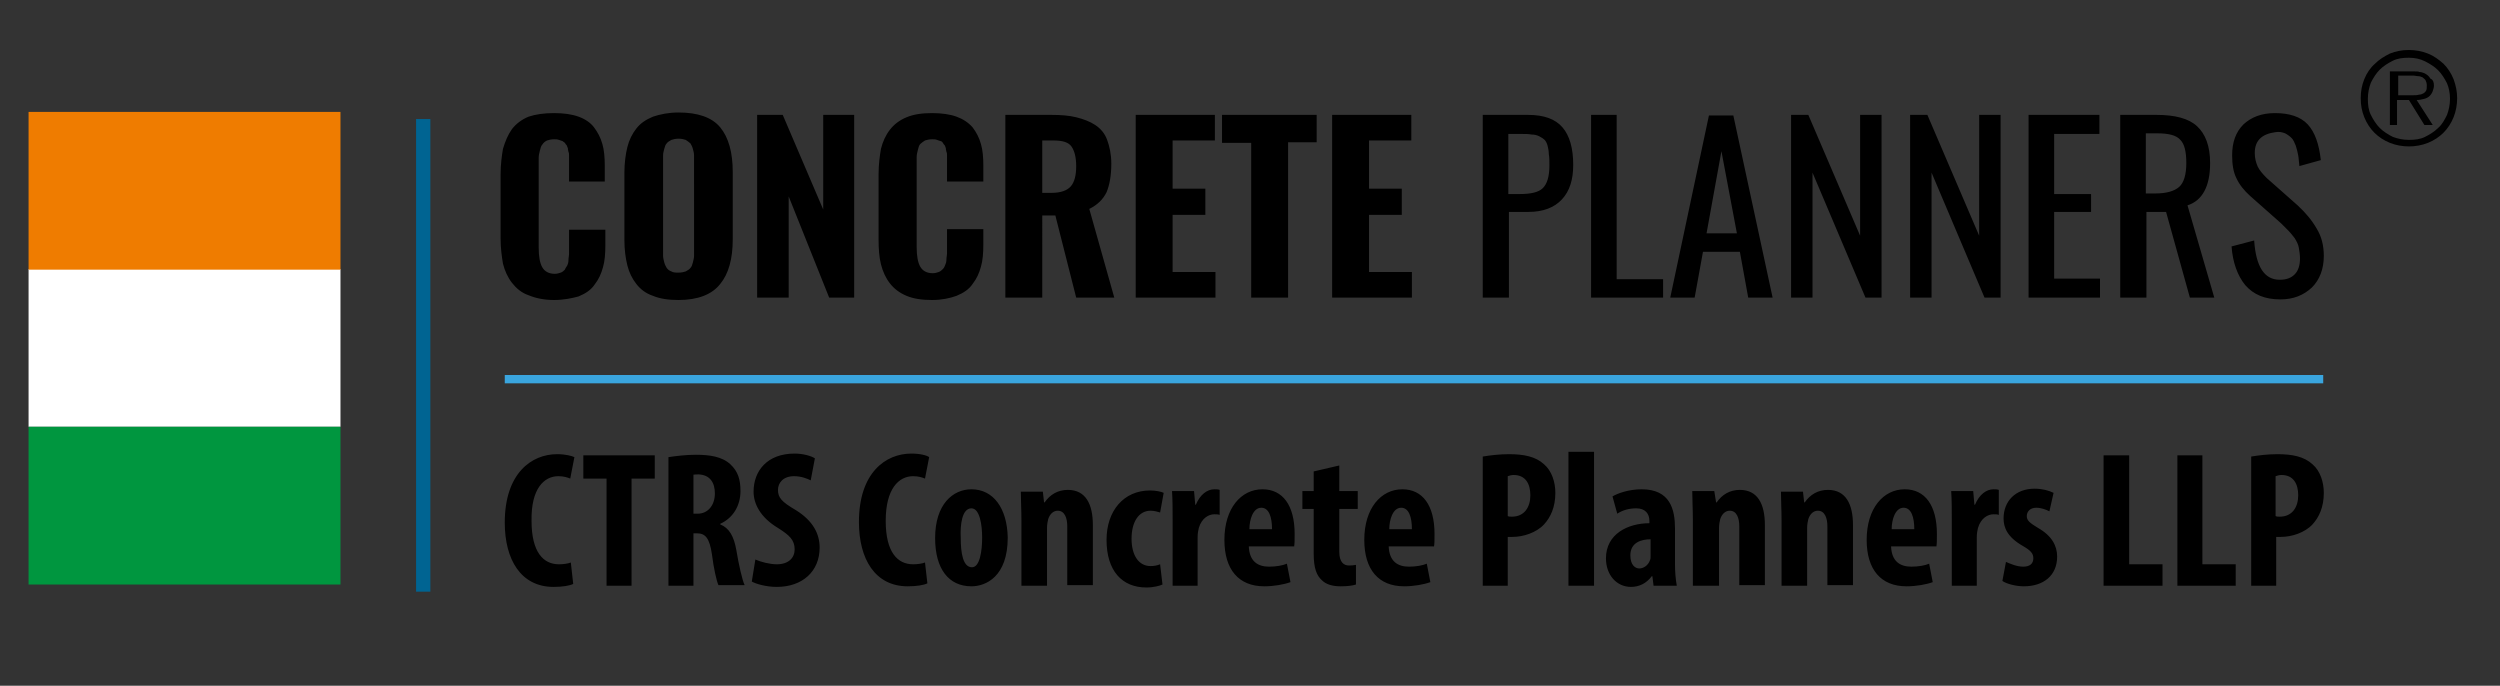 <?xml version="1.0" encoding="utf-8"?>
<!-- Generator: Adobe Illustrator 25.4.1, SVG Export Plug-In . SVG Version: 6.00 Build 0)  -->
<svg version="1.1" id="Layer_1" xmlns="http://www.w3.org/2000/svg" xmlns:xlink="http://www.w3.org/1999/xlink" x="0px" y="0px"
	 viewBox="0 0 42 11.52" style="enable-background:new 0 0 42 11.52;" xml:space="preserve">
<rect x="0" y="0" width="42" height="11.52" fill="#333333" stroke="none"/>
<style type="text/css">
	.st0{fill-rule:evenodd;clip-rule:evenodd;fill:#FFFFFF;}
	.st1{fill-rule:evenodd;clip-rule:evenodd;fill:#006492;}
	.st2{fill-rule:evenodd;clip-rule:evenodd;fill:#EF7C00;}
	.st3{fill-rule:evenodd;clip-rule:evenodd;fill:#00963F;}
	.st4{fill-rule:evenodd;clip-rule:evenodd;}
	.st5{fill-rule:evenodd;clip-rule:evenodd;fill:#3AA5DE;}
</style>
<rect x="0.48" y="4.52" class="st0" width="5.24" height="2.65"/>
<rect x="6.99" y="2" class="st1" width="0.24" height="7.94"/>
<rect x="0.48" y="1.88" class="st2" width="5.24" height="2.65"/>
<rect x="0.48" y="7.17" class="st3" width="5.24" height="2.65"/>
<path class="st4" d="M9.31,5.04C9.14,5.04,9,5.01,8.88,4.96C8.76,4.92,8.67,4.84,8.6,4.75c-0.07-0.09-0.12-0.2-0.15-0.32
	C8.43,4.31,8.41,4.17,8.41,4.01V2.93c0-0.17,0.02-0.31,0.04-0.43C8.49,2.37,8.53,2.27,8.6,2.17c0.07-0.09,0.16-0.16,0.28-0.21
	C9,1.92,9.14,1.9,9.31,1.9c0.16,0,0.3,0.02,0.41,0.06C9.83,2,9.92,2.06,9.98,2.14c0.06,0.08,0.11,0.17,0.14,0.28
	c0.03,0.1,0.04,0.23,0.04,0.36v0.27H9.56V2.76c0-0.03,0-0.06,0-0.07c0-0.01,0-0.04,0-0.07c0-0.03,0-0.05-0.01-0.07
	c0-0.01-0.01-0.03-0.01-0.06C9.53,2.47,9.53,2.46,9.52,2.44C9.51,2.43,9.5,2.42,9.49,2.4C9.48,2.39,9.46,2.38,9.45,2.37
	C9.43,2.36,9.41,2.36,9.39,2.35C9.36,2.34,9.34,2.34,9.31,2.34c-0.05,0-0.09,0.01-0.12,0.02C9.15,2.38,9.13,2.4,9.11,2.43
	c-0.02,0.02-0.03,0.06-0.04,0.1C9.06,2.57,9.05,2.61,9.05,2.65c0,0.04,0,0.08,0,0.14v1.37c0,0.15,0.02,0.26,0.06,0.33
	c0.04,0.07,0.11,0.11,0.21,0.11c0.04,0,0.07-0.01,0.1-0.02c0.03-0.01,0.05-0.03,0.07-0.05C9.5,4.5,9.52,4.48,9.53,4.46
	c0.01-0.02,0.02-0.05,0.02-0.09c0-0.04,0.01-0.07,0.01-0.1c0-0.03,0-0.06,0-0.11v-0.3h0.61v0.26c0,0.14-0.01,0.27-0.04,0.37
	c-0.03,0.11-0.07,0.2-0.14,0.29c-0.06,0.09-0.15,0.15-0.27,0.2C9.61,5.01,9.47,5.04,9.31,5.04L9.31,5.04z M11.4,5.04
	c-0.17,0-0.31-0.02-0.43-0.07c-0.12-0.04-0.21-0.11-0.28-0.2c-0.07-0.09-0.12-0.19-0.15-0.31c-0.03-0.12-0.05-0.26-0.05-0.43V2.9
	c0-0.16,0.02-0.31,0.05-0.43c0.03-0.12,0.08-0.22,0.15-0.31c0.07-0.09,0.16-0.15,0.28-0.2c0.12-0.04,0.26-0.07,0.43-0.07
	c0.32,0,0.56,0.08,0.7,0.25c0.14,0.17,0.21,0.42,0.21,0.75v1.13c0,0.33-0.07,0.58-0.21,0.75C11.96,4.95,11.72,5.04,11.4,5.04
	L11.4,5.04z M11.28,4.56c0.03,0.02,0.07,0.02,0.12,0.02c0.05,0,0.09-0.01,0.12-0.02c0.03-0.02,0.06-0.03,0.08-0.06
	c0.02-0.02,0.03-0.05,0.04-0.09c0.01-0.04,0.02-0.08,0.02-0.11c0-0.04,0-0.08,0-0.13V2.74c0-0.05,0-0.09,0-0.13
	c0-0.04-0.01-0.07-0.02-0.11c-0.01-0.04-0.03-0.07-0.04-0.09c-0.02-0.02-0.05-0.04-0.08-0.06c-0.03-0.01-0.07-0.02-0.12-0.02
	c-0.05,0-0.09,0.01-0.12,0.02c-0.03,0.02-0.06,0.03-0.08,0.06c-0.02,0.02-0.03,0.05-0.04,0.09c-0.01,0.04-0.02,0.07-0.02,0.11
	c0,0.03,0,0.08,0,0.13v1.43c0,0.05,0,0.09,0,0.13c0,0.03,0.01,0.07,0.02,0.11c0.01,0.04,0.03,0.07,0.04,0.09
	C11.22,4.53,11.25,4.55,11.28,4.56L11.28,4.56z M12.72,5V1.93h0.43l0.68,1.59V1.93h0.52V5h-0.42L13.25,3.3V5H12.72L12.72,5z
	 M15.66,5.04c-0.17,0-0.31-0.02-0.43-0.07c-0.12-0.05-0.21-0.12-0.28-0.21c-0.07-0.09-0.12-0.2-0.15-0.32
	c-0.03-0.12-0.04-0.26-0.04-0.42V2.93c0-0.17,0.02-0.31,0.04-0.43c0.03-0.12,0.08-0.23,0.15-0.32c0.07-0.09,0.16-0.16,0.28-0.21
	c0.12-0.05,0.26-0.07,0.43-0.07c0.16,0,0.3,0.02,0.41,0.06c0.11,0.04,0.2,0.1,0.27,0.18c0.06,0.08,0.11,0.17,0.14,0.28
	c0.03,0.1,0.04,0.23,0.04,0.36v0.27h-0.61V2.76c0-0.03,0-0.06,0-0.07c0-0.01,0-0.04,0-0.07c0-0.03,0-0.05-0.01-0.07
	c0-0.01-0.01-0.03-0.01-0.06c-0.01-0.02-0.01-0.04-0.02-0.05c-0.01-0.01-0.02-0.02-0.03-0.04c-0.01-0.02-0.03-0.03-0.04-0.03
	c-0.02-0.01-0.04-0.01-0.06-0.02c-0.02-0.01-0.05-0.01-0.08-0.01c-0.05,0-0.09,0.01-0.12,0.02c-0.03,0.02-0.06,0.04-0.08,0.06
	c-0.02,0.02-0.03,0.06-0.04,0.1c-0.01,0.04-0.02,0.08-0.02,0.12c0,0.04,0,0.08,0,0.14v1.37c0,0.15,0.02,0.26,0.06,0.33
	c0.04,0.07,0.11,0.11,0.21,0.11c0.04,0,0.07-0.01,0.1-0.02c0.03-0.01,0.05-0.03,0.07-0.05c0.02-0.02,0.03-0.04,0.04-0.07
	c0.01-0.02,0.02-0.05,0.02-0.09c0-0.04,0.01-0.07,0.01-0.1c0-0.03,0-0.06,0-0.11v-0.3h0.61v0.26c0,0.14-0.01,0.27-0.04,0.37
	c-0.03,0.11-0.07,0.2-0.14,0.29c-0.06,0.09-0.15,0.15-0.27,0.2C15.96,5.01,15.82,5.04,15.66,5.04L15.66,5.04z M17.51,3.24h0.16
	c0.15,0,0.26-0.04,0.32-0.11c0.06-0.07,0.09-0.18,0.09-0.34c0-0.15-0.03-0.26-0.08-0.33c-0.05-0.07-0.15-0.1-0.3-0.1h-0.19V3.24
	L17.51,3.24z M16.89,5V1.93h0.77c0.16,0,0.3,0.01,0.42,0.04C18.2,2,18.31,2.04,18.4,2.1c0.09,0.06,0.16,0.14,0.2,0.25
	c0.04,0.11,0.07,0.24,0.07,0.4c0,0.2-0.03,0.36-0.08,0.48c-0.06,0.12-0.15,0.21-0.29,0.28L18.72,5h-0.64l-0.35-1.38h-0.22V5H16.89
	L16.89,5z M19.08,5V1.93h1.33v0.43H19.7v0.81h0.55v0.44H19.7v0.96h0.72V5H19.08L19.08,5z M21.02,5v-2.6h-0.49V1.93h1.59v0.46h-0.48
	V5H21.02L21.02,5z M22.38,5V1.93h1.33v0.43H23v0.81h0.55v0.44H23v0.96h0.72V5H22.38L22.38,5z M25.34,3.26h0.19
	c0.19,0,0.32-0.03,0.39-0.1c0.07-0.07,0.11-0.19,0.11-0.38c0-0.08,0-0.14-0.01-0.19c0-0.05-0.01-0.1-0.02-0.14
	c-0.01-0.04-0.03-0.08-0.05-0.1c-0.02-0.02-0.05-0.04-0.09-0.06c-0.04-0.02-0.08-0.03-0.13-0.03c-0.05-0.01-0.11-0.01-0.19-0.01
	h-0.2V3.26L25.34,3.26z M24.91,5V1.93h0.76c0.27,0,0.46,0.07,0.58,0.21c0.12,0.14,0.18,0.35,0.18,0.63c0,0.25-0.06,0.44-0.19,0.58
	c-0.13,0.14-0.32,0.21-0.56,0.21h-0.33V5H24.91L24.91,5z M26.73,5V1.93h0.43v2.76h0.78V5H26.73L26.73,5z M28.67,3.92h0.51
	l-0.26-1.38L28.67,3.92L28.67,3.92z M28.06,5l0.65-3.06h0.41L29.78,5h-0.41l-0.14-0.77h-0.62L28.47,5H28.06L28.06,5z M30.09,5V1.93
	h0.29l0.87,2.03V1.93h0.36V5h-0.27L30.45,2.9V5H30.09L30.09,5z M32.09,5V1.93h0.29l0.87,2.03V1.93h0.36V5h-0.27L32.45,2.9V5H32.09
	L32.09,5z M34.08,5V1.93h1.19v0.32h-0.76v1.01h0.62v0.3h-0.62v1.12h0.77V5H34.08L34.08,5z M36.05,3.25h0.16
	c0.19,0,0.32-0.04,0.4-0.11c0.08-0.07,0.12-0.21,0.12-0.4c0-0.19-0.03-0.32-0.1-0.39c-0.07-0.08-0.2-0.11-0.39-0.11h-0.19V3.25
	L36.05,3.25z M35.62,5V1.93h0.61c0.31,0,0.54,0.06,0.68,0.19c0.14,0.13,0.22,0.33,0.22,0.62c0,0.39-0.13,0.63-0.38,0.71L37.2,5
	h-0.41l-0.4-1.44h-0.33V5H35.62L35.62,5z M38.31,5.03c-0.26,0-0.45-0.08-0.59-0.24c-0.13-0.16-0.21-0.38-0.23-0.65l0.38-0.1
	c0.03,0.44,0.17,0.66,0.43,0.66c0.11,0,0.19-0.03,0.25-0.09c0.06-0.06,0.09-0.15,0.09-0.27c0-0.06-0.01-0.12-0.02-0.18
	C38.61,4.1,38.58,4.05,38.55,4c-0.04-0.05-0.07-0.09-0.1-0.12c-0.03-0.03-0.08-0.08-0.13-0.13L37.8,3.29
	c-0.1-0.09-0.18-0.19-0.23-0.3c-0.05-0.1-0.07-0.23-0.07-0.38c0-0.22,0.06-0.39,0.19-0.52c0.13-0.12,0.3-0.19,0.53-0.19
	c0.24,0,0.43,0.06,0.55,0.19c0.12,0.13,0.19,0.33,0.22,0.6l-0.36,0.1c-0.01-0.07-0.01-0.13-0.02-0.18c-0.01-0.05-0.02-0.1-0.04-0.16
	c-0.02-0.05-0.04-0.1-0.07-0.13c-0.03-0.03-0.07-0.06-0.11-0.08c-0.05-0.02-0.1-0.03-0.16-0.02C38,2.25,37.88,2.36,37.88,2.57
	c0,0.09,0.02,0.16,0.05,0.23c0.03,0.06,0.08,0.12,0.15,0.19l0.52,0.46c0.13,0.12,0.24,0.25,0.32,0.39C39,3.97,39.04,4.12,39.04,4.3
	c0,0.22-0.07,0.4-0.2,0.53C38.7,4.96,38.53,5.03,38.31,5.03z"/>
<rect x="8.48" y="6.3" class="st5" width="30.55" height="0.14"/>
<path class="st4" d="M9.59,9.45c-0.05,0.02-0.13,0.03-0.2,0.03c-0.26,0-0.46-0.2-0.46-0.73C8.92,8.21,9.14,8,9.38,8
	c0.09,0,0.15,0.02,0.2,0.04l0.07-0.36C9.61,7.66,9.5,7.63,9.36,7.63c-0.43,0-0.88,0.32-0.88,1.15c0,0.62,0.27,1.08,0.82,1.08
	c0.15,0,0.27-0.02,0.33-0.05L9.59,9.45L9.59,9.45z M10.18,9.84h0.43v-1.8h0.39V7.65h-1.2v0.39h0.39V9.84L10.18,9.84z M11.22,9.84
	h0.43V8.96h0.06c0.14,0,0.21,0.08,0.25,0.35c0.03,0.24,0.08,0.46,0.11,0.52h0.44c-0.04-0.08-0.1-0.35-0.14-0.59
	c-0.04-0.23-0.12-0.37-0.27-0.43V8.8c0.22-0.1,0.34-0.31,0.34-0.55c0-0.19-0.04-0.33-0.17-0.45c-0.14-0.13-0.35-0.16-0.58-0.16
	c-0.16,0-0.33,0.02-0.46,0.04V9.84L11.22,9.84z M11.64,7.98c0.02-0.01,0.06-0.01,0.1-0.01c0.19,0.01,0.27,0.14,0.27,0.32
	c0,0.19-0.11,0.34-0.29,0.34h-0.07V7.98L11.64,7.98z M12.63,9.77c0.07,0.04,0.24,0.09,0.42,0.09c0.43,0,0.72-0.26,0.72-0.66
	c0-0.23-0.11-0.45-0.4-0.63c-0.24-0.14-0.3-0.21-0.3-0.34c0-0.12,0.09-0.23,0.27-0.23c0.12,0,0.22,0.04,0.28,0.07l0.07-0.37
	c-0.06-0.04-0.2-0.08-0.34-0.08c-0.46,0-0.69,0.29-0.69,0.64c0,0.2,0.11,0.43,0.41,0.61c0.19,0.12,0.28,0.2,0.28,0.36
	c0,0.14-0.1,0.25-0.3,0.25c-0.12,0-0.27-0.04-0.36-0.08L12.63,9.77L12.63,9.77z M15.54,9.45c-0.05,0.02-0.13,0.03-0.2,0.03
	c-0.26,0-0.46-0.2-0.46-0.73C14.88,8.21,15.1,8,15.34,8c0.09,0,0.15,0.02,0.2,0.04l0.07-0.36c-0.04-0.03-0.15-0.06-0.3-0.06
	c-0.43,0-0.88,0.32-0.88,1.15c0,0.62,0.27,1.08,0.82,1.08c0.15,0,0.27-0.02,0.33-0.05L15.54,9.45L15.54,9.45z M16.32,8.22
	c-0.31,0-0.61,0.25-0.61,0.82c0,0.52,0.23,0.81,0.61,0.81c0.24,0,0.61-0.16,0.61-0.82C16.92,8.54,16.69,8.22,16.32,8.22L16.32,8.22z
	 M16.32,8.54c0.14,0,0.18,0.28,0.18,0.49c0,0.23-0.04,0.5-0.17,0.5c-0.15,0-0.19-0.23-0.19-0.5C16.13,8.82,16.16,8.54,16.32,8.54
	L16.32,8.54z M17.16,9.84h0.43V8.87c0-0.06,0.01-0.11,0.02-0.15c0.03-0.09,0.09-0.14,0.16-0.14c0.12,0,0.16,0.13,0.16,0.26v0.99
	h0.43V8.82c0-0.35-0.12-0.59-0.42-0.59c-0.17,0-0.3,0.08-0.39,0.21h-0.01l-0.02-0.18h-0.37c0,0.15,0.01,0.3,0.01,0.48V9.84
	L17.16,9.84z M19.49,9.48c-0.05,0.02-0.1,0.03-0.16,0.03c-0.2,0-0.32-0.18-0.32-0.46c0-0.28,0.12-0.47,0.32-0.47
	c0.07,0,0.12,0.02,0.16,0.03l0.06-0.33c-0.04-0.02-0.13-0.04-0.23-0.04c-0.44,0-0.73,0.34-0.73,0.83c0,0.52,0.26,0.8,0.67,0.8
	c0.12,0,0.23-0.03,0.27-0.05L19.49,9.48L19.49,9.48z M19.69,9.84h0.43V9.03c0-0.07,0.01-0.12,0.02-0.16
	c0.05-0.17,0.17-0.23,0.26-0.23c0.04,0,0.06,0,0.09,0.01V8.23c-0.03-0.01-0.05-0.01-0.09-0.01c-0.12,0-0.24,0.09-0.31,0.26h-0.01
	l-0.02-0.23h-0.37c0.01,0.15,0.01,0.32,0.01,0.48V9.84L19.69,9.84z M21.74,9.19c0.01-0.05,0.01-0.11,0.01-0.22
	c0-0.48-0.2-0.75-0.54-0.75c-0.36,0-0.64,0.32-0.64,0.85c0,0.5,0.24,0.78,0.67,0.78c0.16,0,0.33-0.03,0.44-0.07l-0.06-0.31
	c-0.07,0.03-0.18,0.05-0.3,0.05c-0.19,0-0.33-0.09-0.34-0.34H21.74L21.74,9.19z M20.99,8.89c0-0.16,0.06-0.36,0.2-0.36
	c0.13,0,0.18,0.16,0.18,0.36H20.99L20.99,8.89z M22.07,7.92v0.33h-0.19v0.3h0.19V9.3c0,0.25,0.05,0.37,0.14,0.45
	c0.07,0.07,0.18,0.1,0.31,0.1c0.11,0,0.2-0.01,0.26-0.03l0-0.33C22.73,9.5,22.7,9.5,22.66,9.5c-0.08,0-0.16-0.05-0.16-0.23V8.55
	h0.31v-0.3H22.5V7.82L22.07,7.92L22.07,7.92z M24.09,9.19c0.01-0.05,0.01-0.11,0.01-0.22c0-0.48-0.2-0.75-0.54-0.75
	c-0.36,0-0.64,0.32-0.64,0.85c0,0.5,0.24,0.78,0.67,0.78c0.16,0,0.33-0.03,0.44-0.07l-0.06-0.31c-0.07,0.03-0.18,0.05-0.3,0.05
	c-0.19,0-0.33-0.09-0.34-0.34H24.09L24.09,9.19z M23.34,8.89c0-0.16,0.06-0.36,0.2-0.36c0.13,0,0.18,0.16,0.18,0.36H23.34
	L23.34,8.89z M24.9,9.84h0.43V9.02c0.03,0,0.06,0,0.08,0c0.18,0,0.4-0.07,0.53-0.21c0.11-0.12,0.19-0.29,0.19-0.53
	c0-0.18-0.06-0.37-0.19-0.48c-0.14-0.13-0.34-0.17-0.59-0.17c-0.16,0-0.32,0.02-0.44,0.04V9.84L24.9,9.84z M25.33,8
	c0.03-0.01,0.06-0.02,0.1-0.02c0.2,0,0.28,0.15,0.28,0.34c0,0.2-0.1,0.36-0.31,0.36c-0.03,0-0.05,0-0.07-0.01V8L25.33,8z
	 M26.35,9.84h0.43V7.59h-0.43V9.84L26.35,9.84z M28.17,9.84c-0.02-0.11-0.03-0.24-0.03-0.36V8.88c0-0.32-0.08-0.66-0.56-0.66
	c-0.22,0-0.41,0.07-0.49,0.12l0.08,0.29c0.09-0.06,0.2-0.09,0.32-0.09c0.15,0,0.22,0.09,0.22,0.21v0.04c-0.36,0-0.73,0.18-0.73,0.59
	c0,0.28,0.18,0.48,0.42,0.48c0.14,0,0.26-0.06,0.35-0.18h0.01l0.02,0.16H28.17L28.17,9.84z M27.73,9.34c0,0.03,0,0.05-0.01,0.07
	c-0.03,0.09-0.11,0.14-0.18,0.14c-0.07,0-0.15-0.06-0.15-0.22c0-0.22,0.19-0.27,0.34-0.27V9.34L27.73,9.34z M28.45,9.84h0.43V8.87
	c0-0.06,0.01-0.11,0.02-0.15c0.03-0.09,0.09-0.14,0.16-0.14c0.12,0,0.16,0.13,0.16,0.26v0.99h0.43V8.82c0-0.35-0.12-0.59-0.42-0.59
	c-0.17,0-0.3,0.08-0.39,0.21h-0.01L28.8,8.25h-0.37c0,0.15,0.01,0.3,0.01,0.48V9.84L28.45,9.84z M29.93,9.84h0.43V8.87
	c0-0.06,0.01-0.11,0.02-0.15c0.03-0.09,0.09-0.14,0.16-0.14c0.12,0,0.16,0.13,0.16,0.26v0.99h0.43V8.82c0-0.35-0.12-0.59-0.42-0.59
	c-0.17,0-0.3,0.08-0.39,0.21h-0.01l-0.02-0.18h-0.37c0,0.15,0.01,0.3,0.01,0.48V9.84L29.93,9.84z M32.53,9.19
	c0.01-0.05,0.01-0.11,0.01-0.22c0-0.48-0.2-0.75-0.54-0.75c-0.36,0-0.64,0.32-0.64,0.85c0,0.5,0.24,0.78,0.67,0.78
	c0.16,0,0.33-0.03,0.44-0.07l-0.06-0.31c-0.07,0.03-0.18,0.05-0.3,0.05c-0.19,0-0.33-0.09-0.34-0.34H32.53L32.53,9.19z M31.78,8.89
	c0-0.16,0.06-0.36,0.2-0.36c0.13,0,0.18,0.16,0.18,0.36H31.78L31.78,8.89z M32.78,9.84h0.43V9.03c0-0.07,0.01-0.12,0.02-0.16
	c0.05-0.17,0.17-0.23,0.26-0.23c0.04,0,0.06,0,0.09,0.01V8.23c-0.03-0.01-0.05-0.01-0.09-0.01c-0.12,0-0.24,0.09-0.31,0.26h-0.01
	l-0.02-0.23h-0.37c0.01,0.15,0.01,0.32,0.01,0.48V9.84L32.78,9.84z M33.64,9.76c0.07,0.05,0.23,0.09,0.36,0.09
	c0.33,0,0.56-0.18,0.56-0.5c0-0.18-0.09-0.35-0.32-0.48c-0.15-0.09-0.19-0.13-0.19-0.2c0-0.07,0.05-0.14,0.16-0.14
	c0.08,0,0.16,0.03,0.22,0.06l0.07-0.31c-0.08-0.04-0.19-0.07-0.32-0.07c-0.32,0-0.52,0.21-0.52,0.5c0,0.15,0.06,0.31,0.32,0.46
	c0.14,0.08,0.18,0.13,0.18,0.21c0,0.09-0.06,0.14-0.17,0.14c-0.11,0-0.22-0.05-0.29-0.08L33.64,9.76L33.64,9.76z M35.34,9.84h0.99
	V9.48h-0.56V7.65h-0.43V9.84L35.34,9.84z M36.57,9.84h0.99V9.48H37V7.65h-0.42V9.84L36.57,9.84z M37.81,9.84h0.43V9.02
	c0.03,0,0.06,0,0.08,0c0.18,0,0.4-0.07,0.53-0.21c0.11-0.12,0.19-0.29,0.19-0.53c0-0.18-0.06-0.37-0.19-0.48
	c-0.14-0.13-0.34-0.17-0.59-0.17c-0.16,0-0.32,0.02-0.44,0.04V9.84L37.81,9.84z M38.23,8c0.03-0.01,0.06-0.02,0.1-0.02
	c0.2,0,0.28,0.15,0.28,0.34c0,0.2-0.1,0.36-0.31,0.36c-0.03,0-0.05,0-0.07-0.01V8z"/>
<path class="st4" d="M40.77,1.43c0-0.03-0.01-0.06-0.02-0.08c-0.01-0.02-0.03-0.03-0.05-0.05c-0.02-0.01-0.05-0.02-0.07-0.02
	c-0.03,0-0.06-0.01-0.08-0.01h-0.26V1.6h0.26c0.03,0,0.06,0,0.09-0.01c0.03,0,0.05-0.01,0.07-0.02c0.02-0.01,0.04-0.03,0.05-0.05
	C40.77,1.5,40.77,1.47,40.77,1.43L40.77,1.43z M40.89,1.44c0,0.03-0.01,0.06-0.02,0.09c-0.01,0.03-0.03,0.06-0.05,0.08
	c-0.02,0.02-0.05,0.04-0.09,0.05c-0.04,0.01-0.08,0.02-0.13,0.02l0.27,0.42h-0.14l-0.26-0.42h-0.2v0.42h-0.12V1.2h0.42
	c0.03,0,0.06,0,0.08,0.01c0.03,0,0.05,0.01,0.08,0.02c0.04,0.02,0.08,0.05,0.1,0.09C40.88,1.34,40.89,1.39,40.89,1.44L40.89,1.44z
	 M41.16,1.66c0,0.1-0.02,0.19-0.05,0.27c-0.04,0.08-0.08,0.16-0.15,0.22c-0.06,0.06-0.14,0.11-0.22,0.15
	c-0.08,0.04-0.17,0.05-0.27,0.05c-0.1,0-0.19-0.02-0.27-0.05c-0.08-0.04-0.16-0.09-0.22-0.15c-0.06-0.06-0.11-0.14-0.15-0.22
	c-0.04-0.08-0.05-0.17-0.05-0.27s0.02-0.19,0.05-0.27c0.04-0.08,0.09-0.16,0.15-0.22c0.06-0.06,0.14-0.11,0.22-0.15
	c0.08-0.04,0.17-0.05,0.27-0.05c0.1,0,0.19,0.02,0.27,0.06c0.08,0.04,0.16,0.09,0.22,0.15c0.06,0.06,0.11,0.14,0.15,0.22
	C41.14,1.47,41.16,1.56,41.16,1.66L41.16,1.66z M41.28,1.65c0,0.11-0.02,0.22-0.06,0.32c-0.04,0.1-0.1,0.19-0.17,0.26
	c-0.07,0.07-0.16,0.13-0.26,0.17c-0.1,0.04-0.21,0.06-0.32,0.06c-0.11,0-0.22-0.02-0.32-0.06c-0.1-0.04-0.19-0.1-0.26-0.17
	c-0.07-0.07-0.13-0.16-0.17-0.26c-0.04-0.1-0.06-0.2-0.06-0.32c0-0.12,0.02-0.22,0.06-0.32c0.04-0.1,0.1-0.19,0.18-0.26
	C39.97,1,40.05,0.95,40.15,0.9c0.1-0.04,0.2-0.06,0.32-0.06c0.11,0,0.22,0.02,0.32,0.06c0.1,0.04,0.18,0.1,0.26,0.17
	c0.07,0.07,0.13,0.16,0.17,0.26C41.26,1.44,41.28,1.54,41.28,1.65z"/>
</svg>
